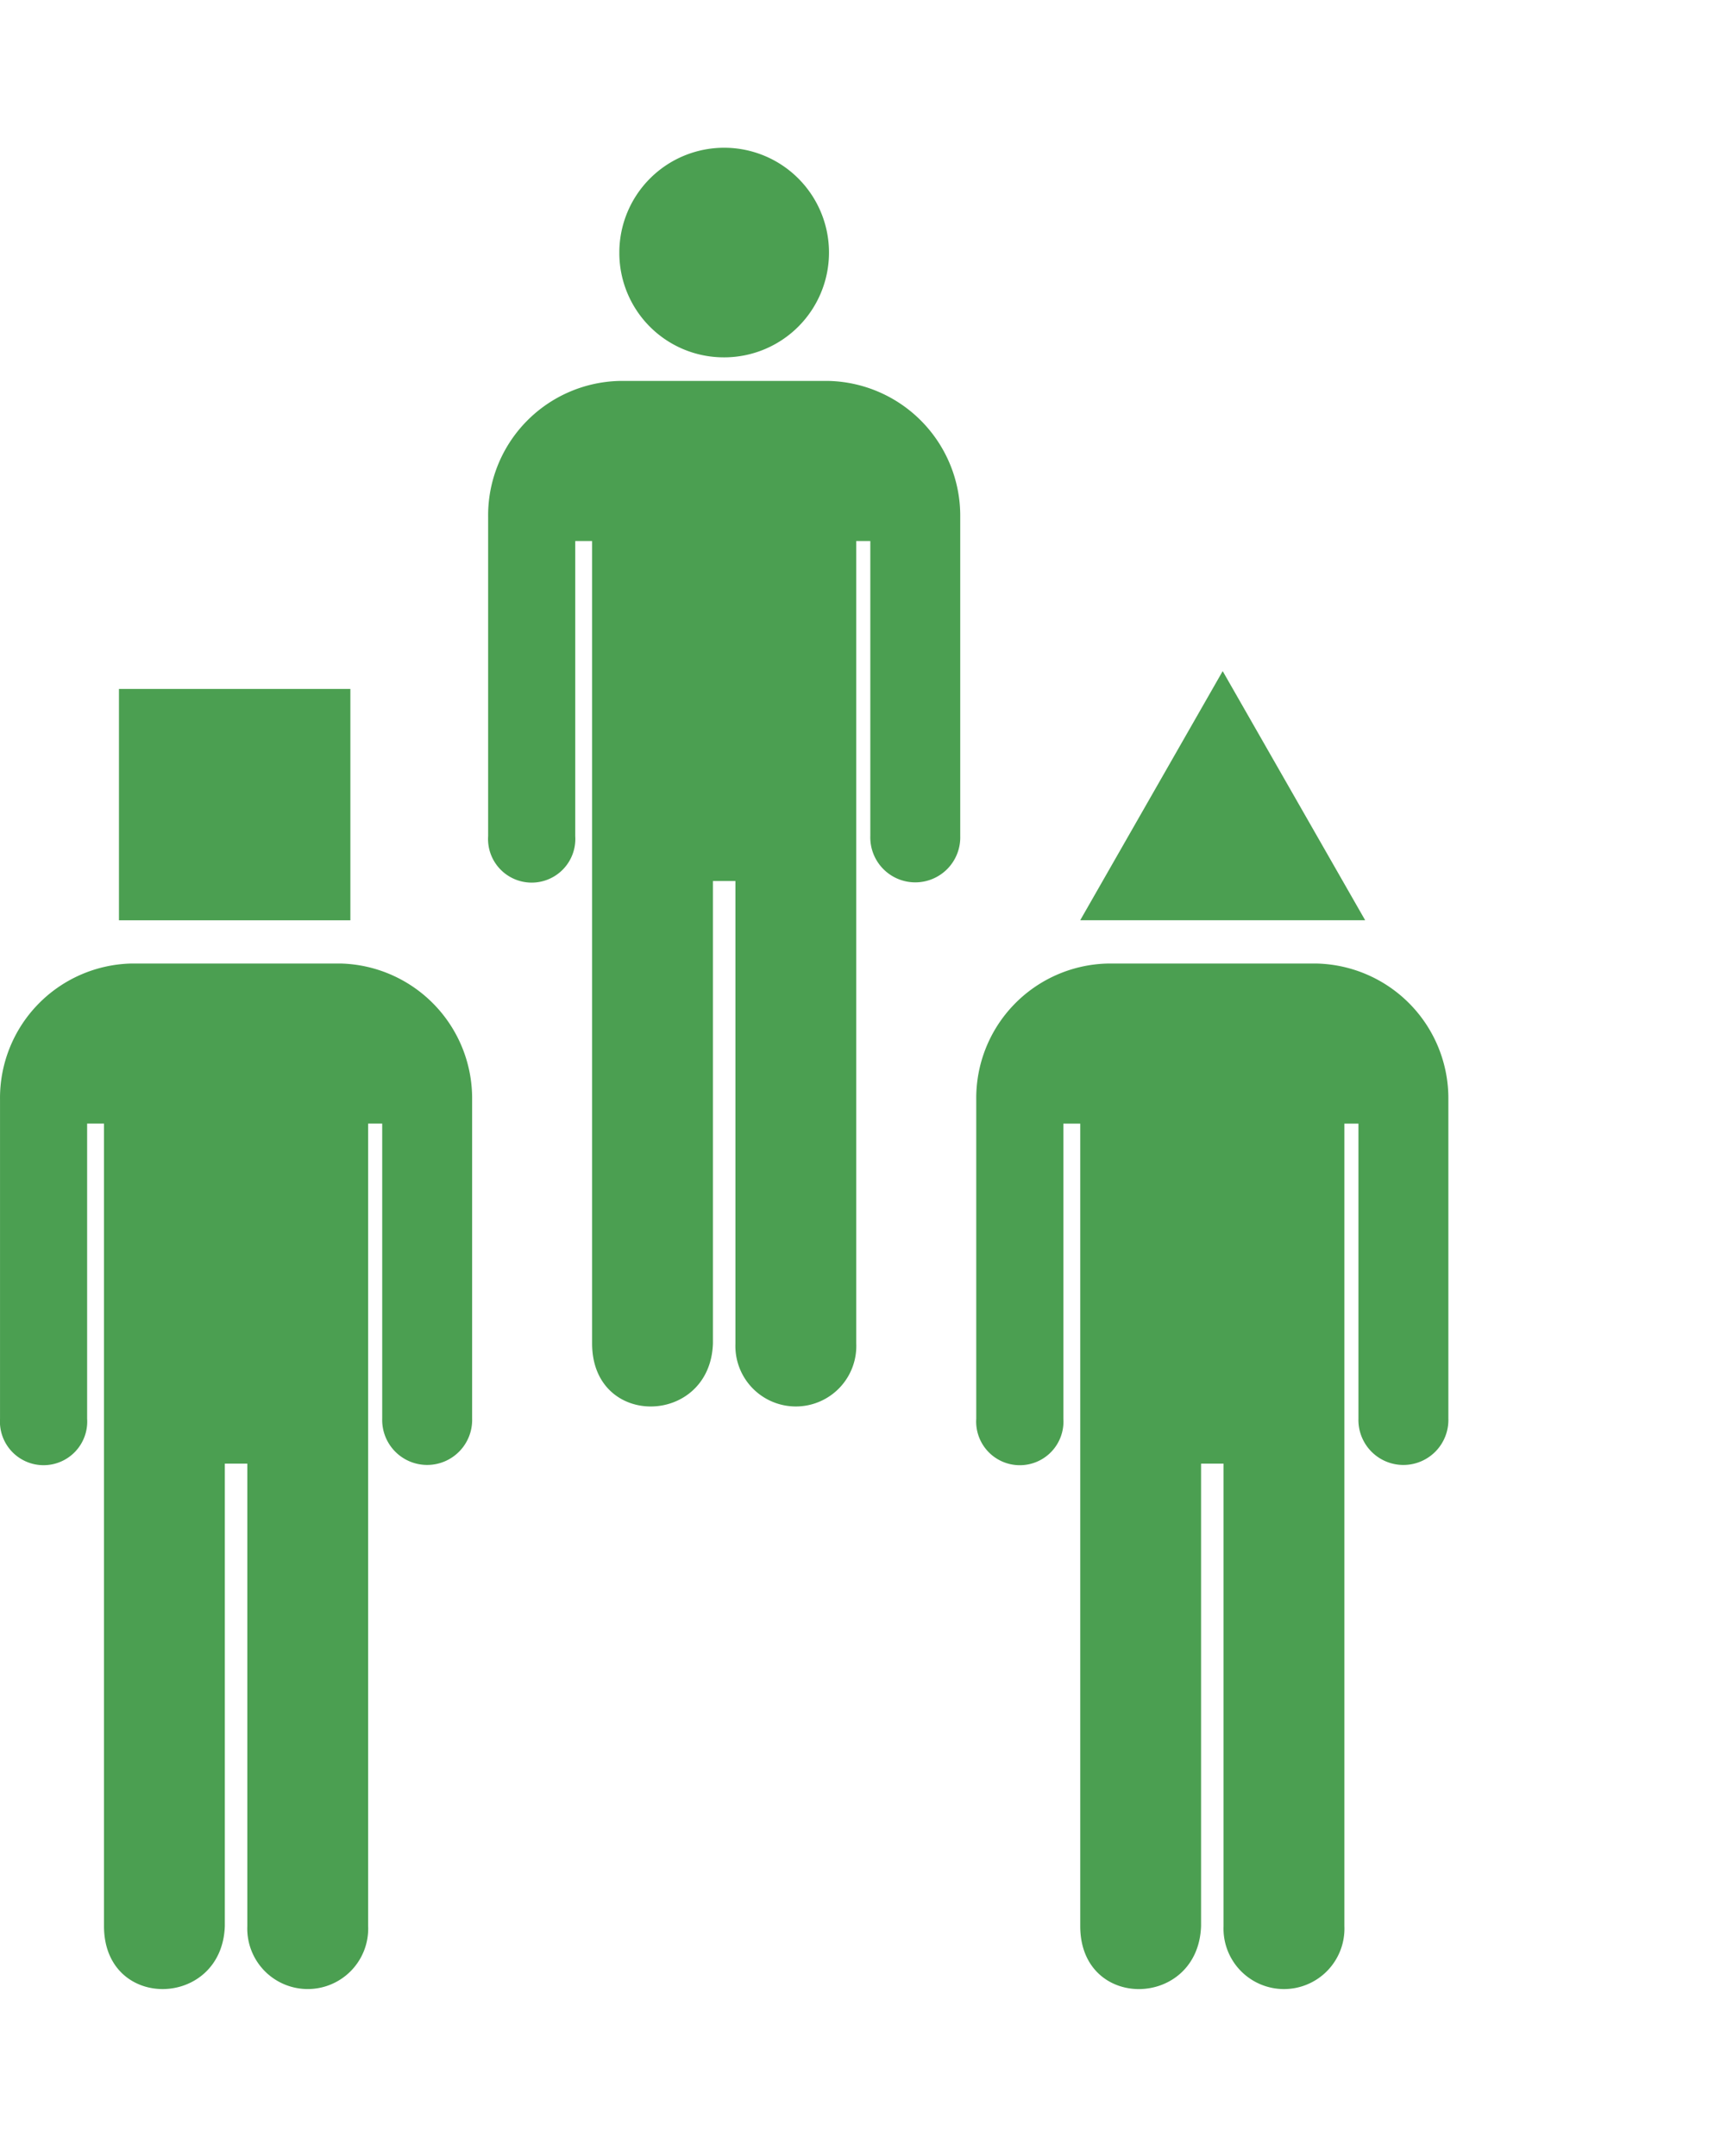 <svg xmlns="http://www.w3.org/2000/svg" xmlns:xlink="http://www.w3.org/1999/xlink" width="90" height="112" viewBox="0 0 90 112">
  <defs>
    <clipPath id="clip-path">
      <rect id="長方形_26148" data-name="長方形 26148" width="90" height="112" transform="translate(297.317 11045.814)" fill="#fff" stroke="#707070" stroke-width="1" opacity="0"/>
    </clipPath>
  </defs>
  <g id="icn_green_diversity" transform="translate(-297.317 -11045.814)">
    <g id="マスクグループ_170" data-name="マスクグループ 170" clip-path="url(#clip-path)">
      <g id="グループ_19851" data-name="グループ 19851">
        <rect id="長方形_23804" data-name="長方形 23804" width="12.018" height="12.018" transform="translate(303.495 11081.602)" fill="#4b9f51"/>
        <g id="グループ_19558" data-name="グループ 19558" transform="translate(297.317 11053.49)">
          <g id="Icon_ionic-md-man" data-name="Icon ionic-md-man" transform="translate(25.349 0)">
            <path id="パス_47919" data-name="パス 47919" d="M20.821,13.137a5.444,5.444,0,1,0-5.444-5.444A5.425,5.425,0,0,0,20.821,13.137Z" transform="translate(-8.562 -2.25)" fill="#4b9f51"/>
            <path id="パス_47920" data-name="パス 47920" d="M29.811,8.086H18.895a6.987,6.987,0,0,0-6.8,7.064V31.728a2.267,2.267,0,1,0,4.524,0V16.4h.876V58.085c0,4.437,6.13,4.291,6.275,0V34.063h1.168V58.1a3.14,3.14,0,1,0,6.275-.015V16.4h.73V31.728a2.336,2.336,0,1,0,4.67,0V15.149A7.006,7.006,0,0,0,29.811,8.086Z" transform="translate(-12.094 4.027)" fill="#4b9f51"/>
          </g>
          <g id="Icon_ionic-md-man-2" data-name="Icon ionic-md-man" transform="translate(0 42.376)">
            <path id="パス_47920-2" data-name="パス 47920" d="M29.811,8.086H18.895a6.987,6.987,0,0,0-6.8,7.064V31.728a2.267,2.267,0,1,0,4.524,0V16.4h.876V58.085c0,4.437,6.13,4.291,6.275,0V34.063h1.168V58.1a3.14,3.14,0,1,0,6.275-.015V16.4h.73V31.728a2.336,2.336,0,1,0,4.67,0V15.149A7.006,7.006,0,0,0,29.811,8.086Z" transform="translate(-12.094 -8.086)" fill="#4b9f51"/>
          </g>
          <g id="Icon_ionic-md-man-3" data-name="Icon ionic-md-man" transform="translate(50.699 27.186)">
            <path id="パス_47920-3" data-name="パス 47920" d="M29.811,8.086H18.895a6.987,6.987,0,0,0-6.8,7.064V31.728a2.267,2.267,0,1,0,4.524,0V16.4h.876V58.085c0,4.437,6.13,4.291,6.275,0V34.063h1.168V58.1a3.14,3.14,0,1,0,6.275-.015V16.4h.73V31.728a2.336,2.336,0,1,0,4.67,0V15.149A7.006,7.006,0,0,0,29.811,8.086Z" transform="translate(-12.094 7.105)" fill="#4b9f51"/>
            <path id="多角形_37" data-name="多角形 37" d="M7.4,0l7.4,12.942H0Z" transform="translate(5.399 0)" fill="#4b9f51"/>
          </g>
        </g>
      </g>
    </g>
  </g>
</svg>

